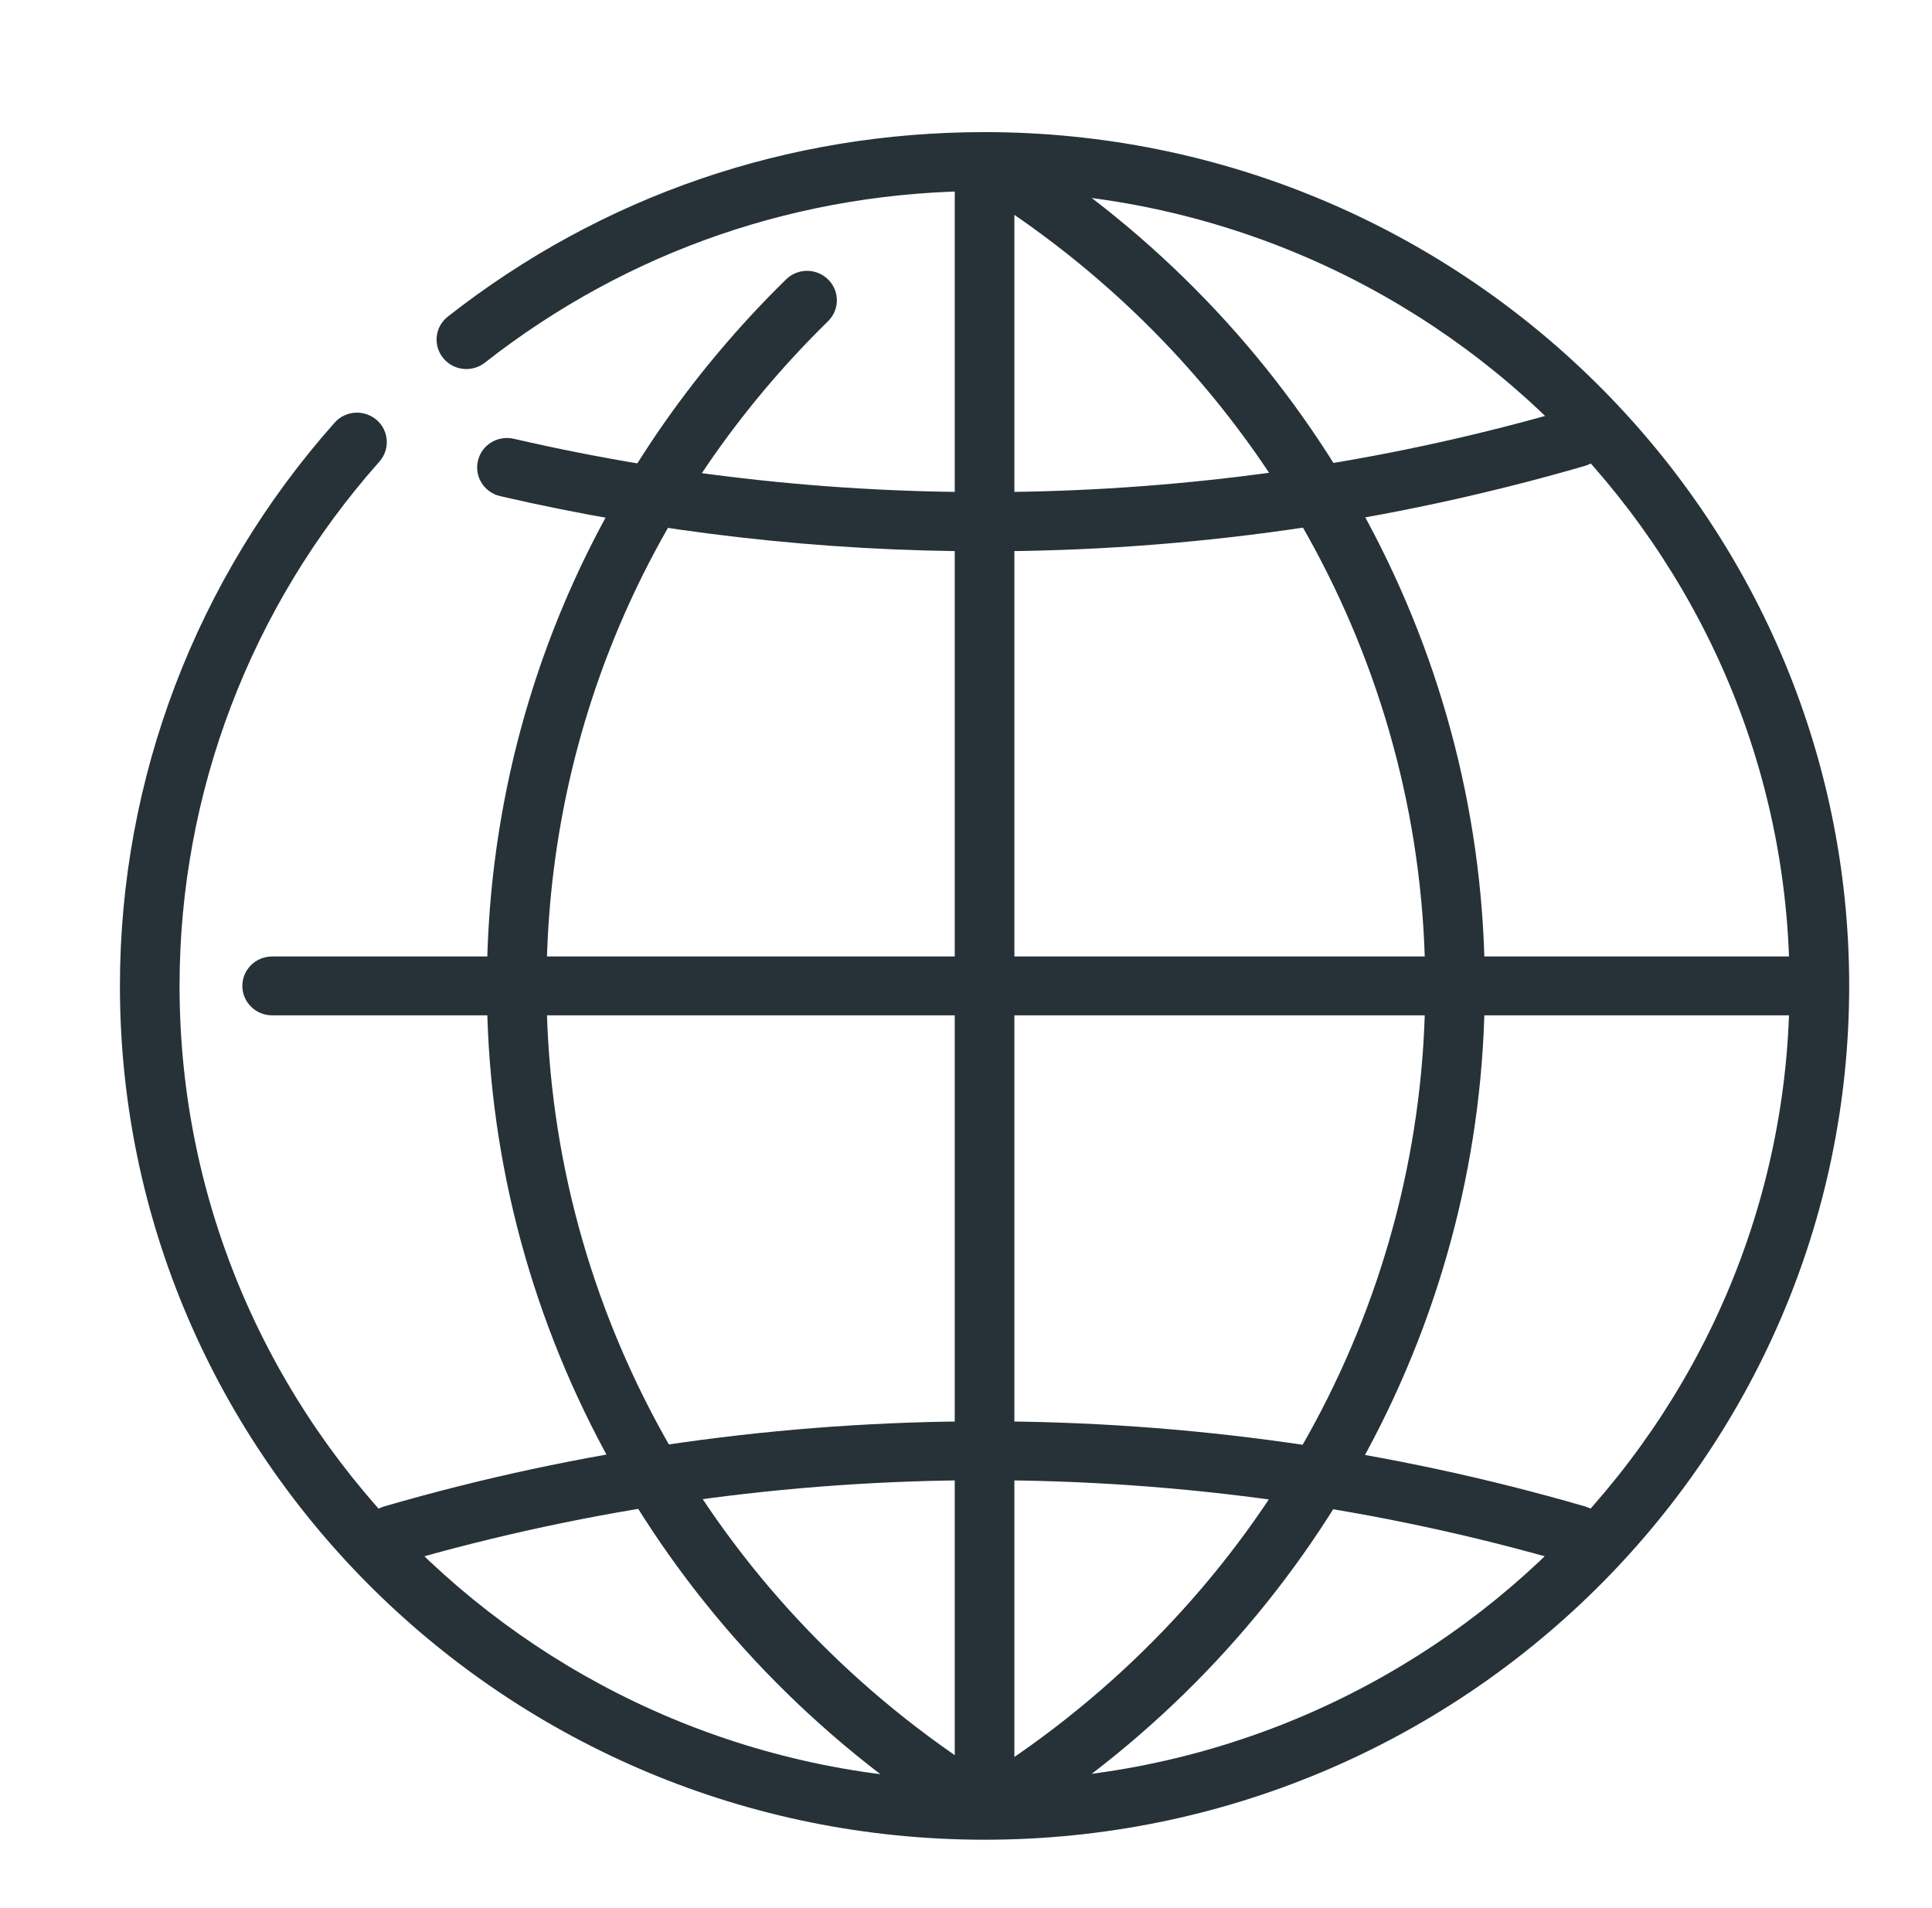 <svg width="81" height="80" viewBox="0 0 81 80" fill="none" xmlns="http://www.w3.org/2000/svg">
<path d="M41.278 23.114C34.44 23.114 27.605 22.336 20.97 20.801C20.298 20.645 19.88 19.983 20.038 19.317C20.195 18.655 20.85 18.243 21.543 18.396C36.025 21.749 51.418 21.326 65.738 17.167C66.413 16.979 67.098 17.347 67.29 18.001C67.485 18.658 67.108 19.342 66.445 19.534C58.268 21.909 49.8 23.114 41.278 23.114Z" fill="#263238"/>
<path d="M66.09 65.576C65.973 65.576 65.855 65.559 65.735 65.525C49.838 60.905 32.718 60.905 16.82 65.525C16.148 65.71 15.46 65.344 15.268 64.69C15.073 64.033 15.45 63.349 16.113 63.157C32.475 58.402 50.083 58.402 66.445 63.157C67.108 63.349 67.485 64.033 67.29 64.69C67.13 65.231 66.63 65.576 66.09 65.576Z" fill="#263238"/>
<path d="M39.75 76.135C39.505 76.135 39.263 76.066 39.045 75.921C27.378 68.058 20.413 55.129 20.413 41.336C20.413 30.16 24.865 19.64 32.955 11.716C33.448 11.229 34.24 11.239 34.723 11.721C35.21 12.204 35.205 12.987 34.718 13.466C27.105 20.924 22.913 30.821 22.913 41.336C22.913 54.312 29.47 66.48 40.458 73.881C41.028 74.264 41.173 75.034 40.785 75.597C40.54 75.948 40.148 76.135 39.75 76.135Z" fill="#263238"/>
<path d="M42.913 76.135C42.515 76.135 42.123 75.948 41.88 75.597C41.493 75.032 41.638 74.264 42.208 73.881C53.195 66.48 59.753 54.311 59.753 41.336C59.753 28.36 53.195 16.191 42.208 8.79C41.638 8.407 41.493 7.637 41.88 7.074C42.27 6.511 43.05 6.373 43.618 6.751C55.285 14.614 62.25 27.543 62.25 41.336C62.25 55.129 55.285 68.057 43.618 75.92C43.403 76.064 43.158 76.135 42.913 76.135Z" fill="#263238"/>
<path d="M41.278 75.767C40.588 75.767 40.028 75.214 40.028 74.533V8.138C40.028 7.457 40.588 6.904 41.278 6.904C41.968 6.904 42.528 7.457 42.528 8.138V74.533C42.528 75.217 41.968 75.767 41.278 75.767Z" fill="#263238"/>
<path d="M76.145 42.57H11.41C10.72 42.57 10.16 42.017 10.16 41.336C10.16 40.654 10.72 40.101 11.41 40.101H76.148C76.838 40.101 77.398 40.654 77.398 41.336C77.398 42.017 76.838 42.57 76.145 42.57Z" fill="#263238"/>
<path d="M41.278 77.133C21.29 77.133 5.028 61.073 5.028 41.336C5.028 32.643 8.223 24.254 14.028 17.722C14.483 17.209 15.27 17.159 15.793 17.608C16.31 18.058 16.36 18.838 15.908 19.352C10.505 25.432 7.528 33.241 7.528 41.336C7.528 59.713 22.668 74.664 41.278 74.664C59.888 74.664 75.028 59.713 75.028 41.336C75.028 22.958 59.888 8.008 41.278 8.008C33.583 8.008 26.338 10.496 20.33 15.204C19.79 15.629 19.005 15.542 18.575 15.004C18.145 14.471 18.235 13.696 18.778 13.271C25.23 8.212 33.01 5.539 41.278 5.539C61.265 5.539 77.528 21.598 77.528 41.336C77.528 61.073 61.265 77.133 41.278 77.133Z" fill="#263238"/>
</svg>
